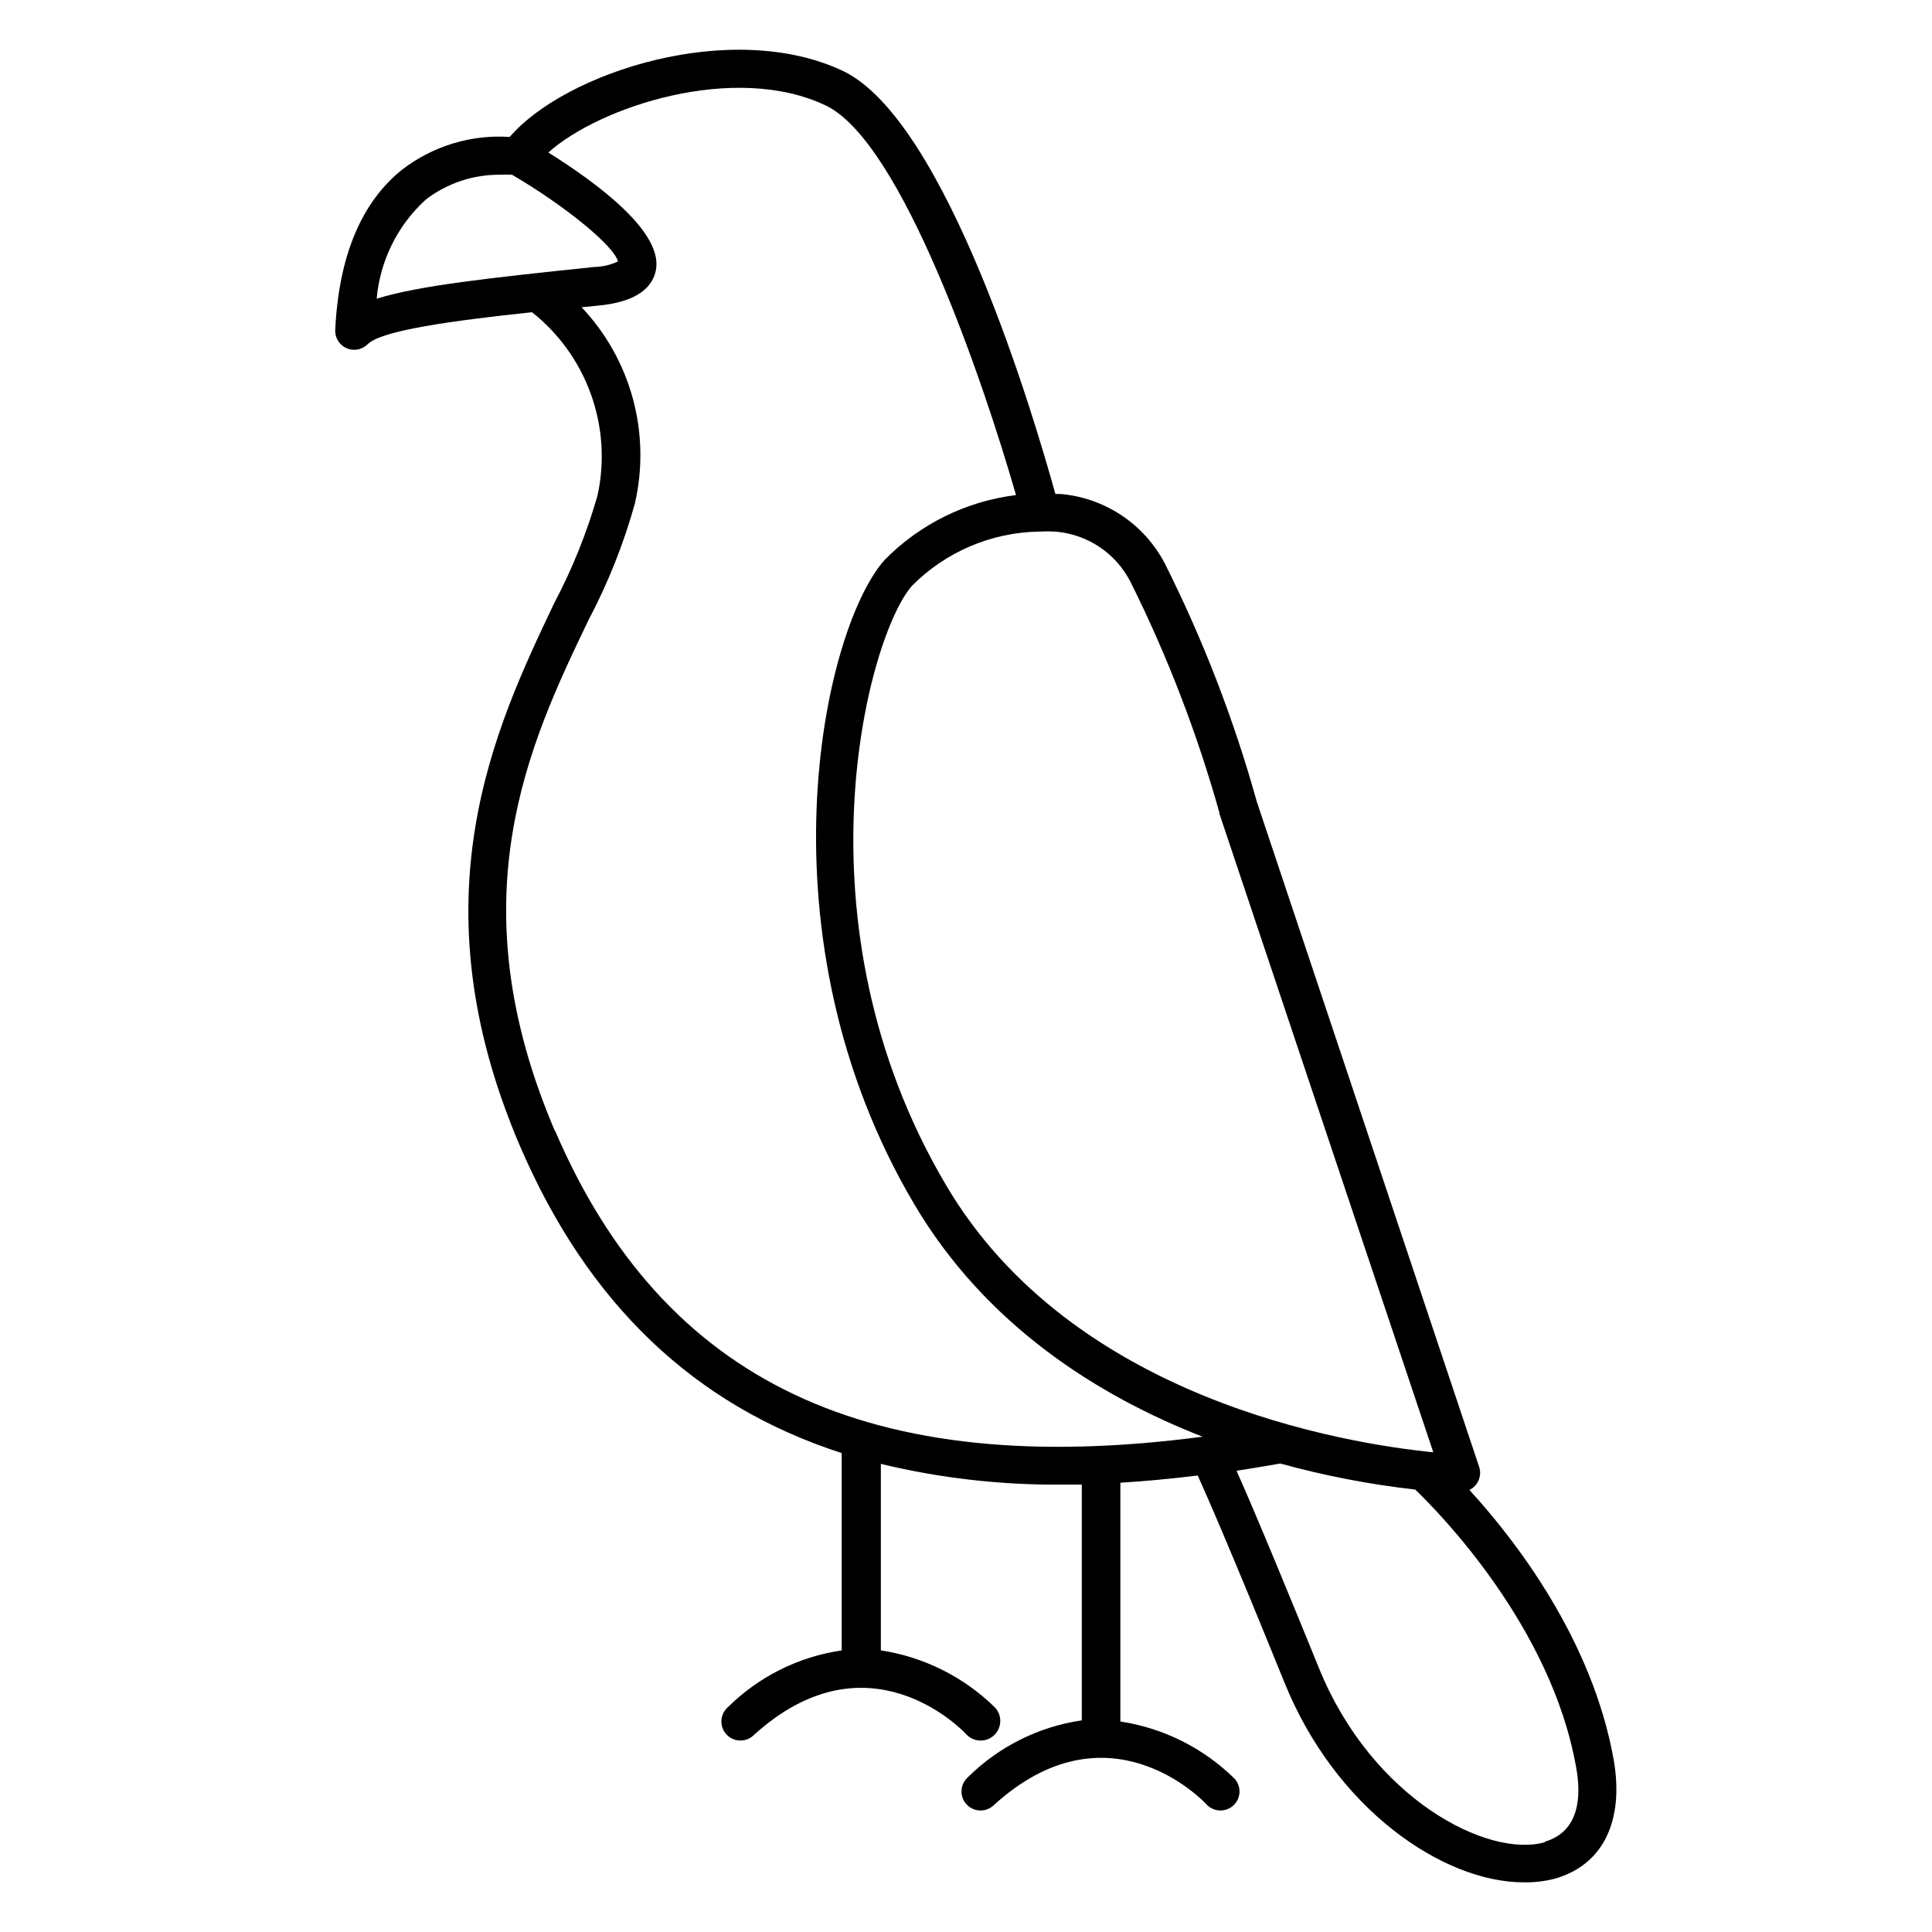 <?xml version="1.0" encoding="UTF-8"?>
<!-- Uploaded to: ICON Repo, www.svgrepo.com, Generator: ICON Repo Mixer Tools -->
<svg fill="#000000" width="800px" height="800px" version="1.1" viewBox="144 144 512 512" xmlns="http://www.w3.org/2000/svg">
 <path d="m533.41 538.85c2.231-1.082 3.34-3.625 2.621-5.996l-58.945-176.33c-6.07-21.797-14.234-42.957-24.387-63.176-5.465-10.492-15.922-17.449-27.707-18.441h-1.309c-5.441-19.699-28.719-98.898-56.277-112.1-29.574-13.957-73.707 0.402-88.316 17.484-10.246-0.68-20.383 2.402-28.516 8.664-10.832 8.664-16.777 22.922-17.734 42.422-0.121 2.09 1.066 4.039 2.981 4.891 1.918 0.852 4.16 0.43 5.633-1.062 3.68-3.68 22.723-6.246 43.527-8.465h0.004c7.141 5.652 12.559 13.195 15.629 21.773 3.074 8.574 3.68 17.84 1.75 26.742-2.836 9.934-6.703 19.539-11.535 28.668-15.668 33-37.129 78.141-9.07 143.69 17.938 41.766 46.148 68.82 85.297 81.465v52.297c-11.438 1.672-22.031 6.969-30.23 15.113-2.059 1.879-2.207 5.07-0.328 7.129 1.879 2.059 5.07 2.207 7.129 0.328 30.23-27.66 55.418-1.512 56.477-0.301v-0.004c1.977 2.09 5.269 2.18 7.356 0.203 2.09-1.977 2.18-5.269 0.203-7.356-8.238-8.09-18.812-13.379-30.227-15.113v-49.426c15.637 3.766 31.676 5.609 47.758 5.492h5.492v62.473c-11.434 1.672-22.031 6.969-30.227 15.113-2.059 1.879-2.207 5.07-0.328 7.129s5.07 2.207 7.129 0.328c30.23-27.66 55.418-1.461 56.477-0.301 1.891 2.043 5.082 2.168 7.129 0.277 2.047-1.895 2.168-5.086 0.277-7.129-8.238-8.094-18.812-13.379-30.23-15.117v-63.277c6.648-0.402 13.504-1.059 20.504-1.914 2.266 5.039 8.16 18.34 22.922 54.715 13.559 33.703 42.121 53.102 63.484 53.102 2.82 0.055 5.637-0.285 8.363-1.008 12.543-3.629 18.289-15.113 15.469-31.438-5.695-32.043-26.25-58.441-38.242-71.543zm-89.828-240.67c9.77 19.613 17.664 40.109 23.578 61.211v0.25l56.68 169.23c-23.227-2.316-95.723-13.957-129.18-70.887-41.062-69.473-20.758-145.35-8.969-158.75 8.945-9.012 21.059-14.164 33.754-14.359 1.359-0.074 2.723-0.074 4.082 0 8.547 0.625 16.148 5.668 20.051 13.301zm-186.76-101.27c5.684-4.379 12.68-6.703 19.848-6.602 1.008-0.051 2.019-0.051 3.023 0 14.207 8.312 27.105 18.941 28.062 22.973-1.922 0.918-4.016 1.414-6.144 1.461-27.559 2.875-46.652 4.938-57.789 8.414 0.891-10.07 5.527-19.438 13-26.246zm34.258 246.87c-26.297-61.465-6.953-102.53 8.918-135.53 5.168-9.793 9.273-20.113 12.242-30.781 4.312-18.617-0.98-38.156-14.105-52.043l4.535-0.453c8.867-0.855 13.957-3.981 15.113-9.168 2.215-10.078-15.113-23.023-28.465-31.387 13.504-12.141 49.422-23.98 73.555-12.445 20.152 9.672 41.715 73.102 50.383 103.23v-0.004c-13.262 1.637-25.574 7.731-34.914 17.281-16.574 18.941-33.906 99.855 7.91 170.59 19.043 32.242 48.82 50.883 76.43 61.668-88.27 11.637-142.98-14.41-171.6-81.113zm262.33 188.43c-15.113 4.281-45.797-11.488-59.852-46.098-6.5-15.973-16.473-40.305-21.867-52.348 3.828-0.605 7.656-1.211 11.586-1.914l0.004-0.004c11.727 3.234 23.688 5.543 35.77 6.902 6.195 5.945 36.023 36.223 42.621 73.504 1.414 7.461 1.062 17.082-8.258 19.805z"/>
</svg>